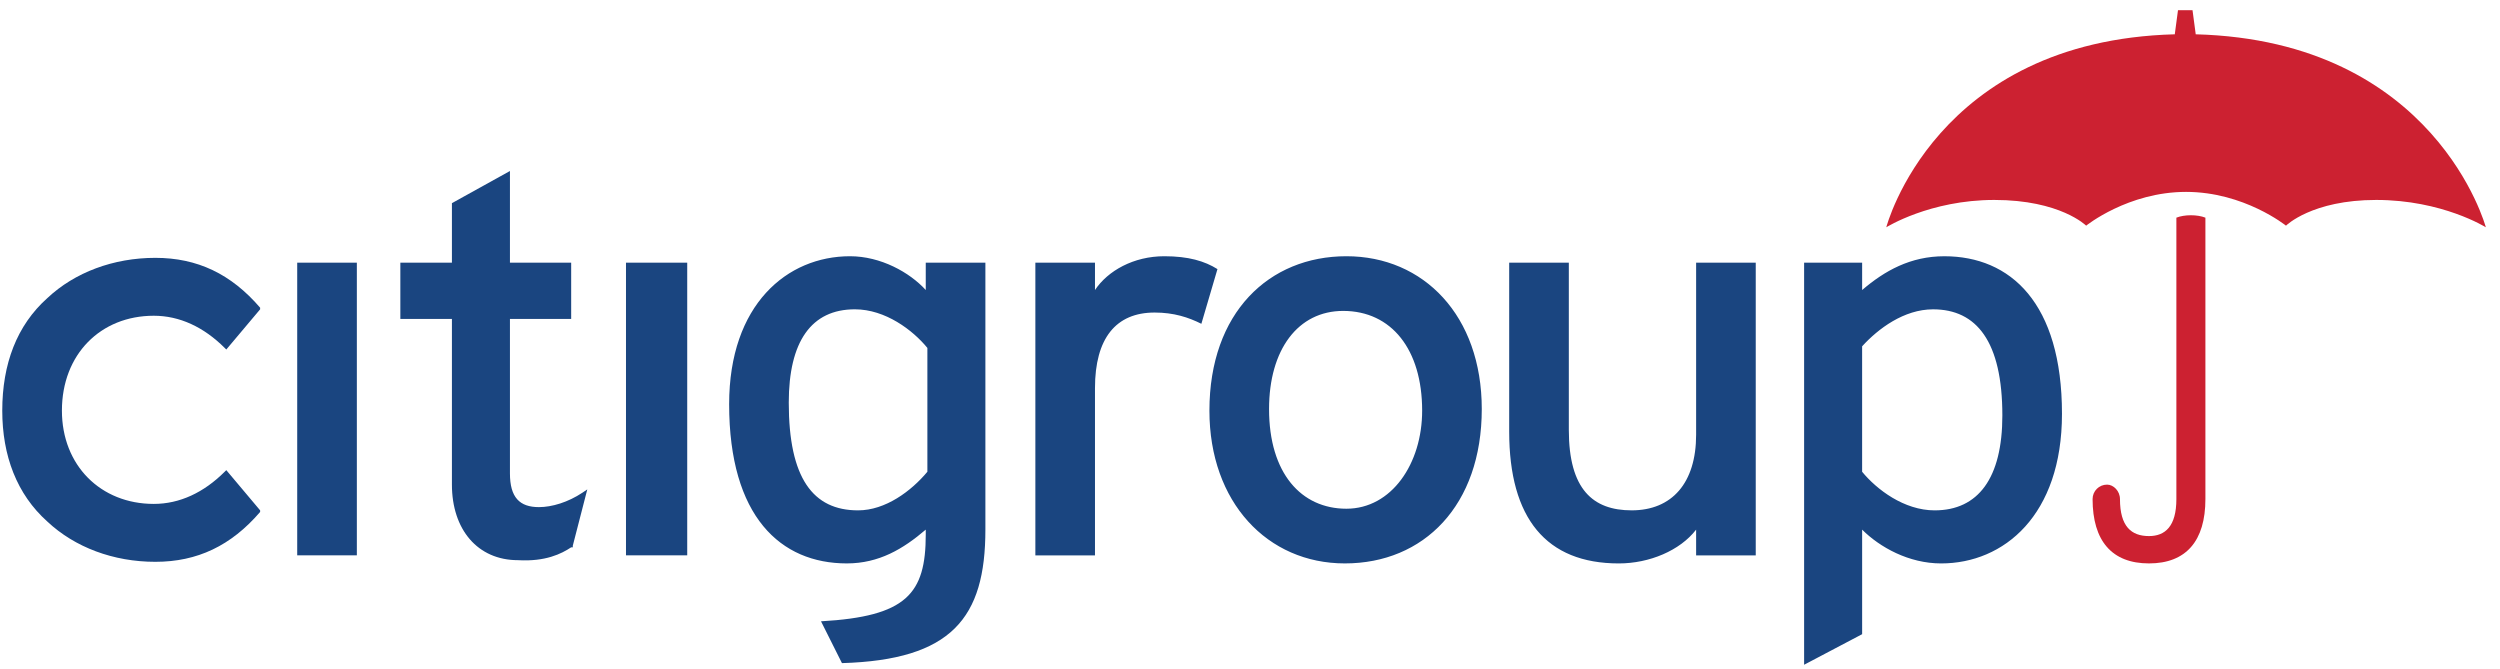<svg xmlns="http://www.w3.org/2000/svg" width="172" height="46" viewBox="0 0 172 46" fill="none"><path fill-rule="evenodd" clip-rule="evenodd" d="M15.569 32.346L15.458 32.456C14.017 33.895 12.354 34.669 10.58 34.669C6.921 34.669 4.26 32.013 4.26 28.252C4.26 24.379 6.921 21.723 10.58 21.723C12.354 21.723 14.017 22.498 15.458 23.936L15.569 24.047L17.897 21.281V21.17C15.902 18.847 13.573 17.74 10.689 17.74C7.806 17.74 5.146 18.736 3.261 20.506C1.154 22.387 0.156 25.042 0.156 28.252C0.156 31.349 1.154 34.005 3.261 35.887C5.146 37.656 7.807 38.653 10.689 38.653C13.572 38.653 15.902 37.545 17.897 35.222V35.112L15.569 32.346ZM20.448 38.209H24.551V18.071H20.448V38.209ZM40.074 33.895C39.076 34.559 37.967 34.89 37.08 34.89C35.75 34.89 35.084 34.225 35.084 32.567V21.944H39.297V18.071H35.084V11.765L31.092 13.977V18.071H27.544V21.944H31.092V33.34C31.092 36.437 32.866 38.54 35.638 38.54C37.523 38.652 38.632 38.099 39.297 37.655H39.408V37.544L40.406 33.671L40.074 33.895ZM43.068 38.209H47.281V18.071H43.068V38.209Z" fill="#1A4580"></path><path fill-rule="evenodd" clip-rule="evenodd" d="M150.845 0.7H149.846L149.625 2.36C133.103 2.802 129.777 15.637 129.777 15.637C129.777 15.637 132.772 13.756 137.207 13.756C141.754 13.756 143.527 15.526 143.527 15.526C143.527 15.526 146.409 13.202 150.401 13.202C154.393 13.202 157.276 15.526 157.276 15.526C157.276 15.526 159.048 13.756 163.485 13.756C168.031 13.756 171.025 15.637 171.025 15.637C171.025 15.637 167.588 2.802 151.066 2.36L150.845 0.7Z" fill="#CC2131"></path><path fill-rule="evenodd" clip-rule="evenodd" d="M147.85 38.763C150.401 38.763 151.732 37.215 151.732 34.337V14.975C151.178 14.754 150.291 14.754 149.735 14.975V34.337C149.735 36.218 148.959 36.882 147.85 36.882C146.632 36.882 145.854 36.218 145.854 34.337C145.854 33.786 145.412 33.342 144.967 33.342C144.413 33.342 143.97 33.785 143.97 34.337C143.971 37.214 145.301 38.763 147.85 38.763Z" fill="#CC2131"></path><path fill-rule="evenodd" clip-rule="evenodd" d="M63.804 32.457C62.695 33.785 60.921 35.113 59.035 35.113C55.931 35.113 54.267 32.898 54.267 27.699C54.267 23.494 55.82 21.281 58.814 21.281C60.921 21.281 62.806 22.719 63.804 23.937V32.457ZM67.795 36.439V18.072H63.692V19.953C62.584 18.735 60.588 17.629 58.48 17.629C54.157 17.629 50.165 20.949 50.165 27.808C50.165 35.553 53.713 38.763 58.259 38.763C60.477 38.763 62.14 37.766 63.692 36.438V36.771C63.692 40.864 62.362 42.413 56.485 42.746L57.927 45.623C65.467 45.401 67.795 42.525 67.795 36.439ZM82.654 22.277C81.767 21.834 80.769 21.503 79.438 21.503C76.776 21.503 75.335 23.273 75.335 26.703V38.211H71.233V18.072H75.335V19.953C76.222 18.625 77.997 17.629 80.103 17.629C81.766 17.629 82.876 17.961 83.761 18.514L82.654 22.277ZM97.844 28.252C97.844 31.903 95.737 35 92.633 35C89.528 35 87.311 32.566 87.311 28.142C87.311 24.047 89.307 21.391 92.41 21.391C95.737 21.392 97.844 24.047 97.844 28.252ZM101.946 28.142C101.946 21.724 97.954 17.629 92.633 17.629C87.311 17.629 83.208 21.502 83.208 28.252C83.208 34.559 87.2 38.763 92.523 38.763C97.954 38.764 101.946 34.779 101.946 28.142ZM116.693 38.21V36.439C115.586 37.877 113.479 38.764 111.373 38.764C106.383 38.764 103.832 35.665 103.832 29.691V18.072H107.935V29.578C107.935 33.672 109.597 35.112 112.258 35.112C115.03 35.112 116.693 33.231 116.693 29.911V18.072H120.795V38.21H116.693ZM137.762 28.584C137.762 32.898 136.098 35.113 133.104 35.113C130.997 35.113 129.112 33.673 128.114 32.457V23.826C129.222 22.61 130.997 21.282 132.993 21.282C135.987 21.281 137.762 23.494 137.762 28.584ZM141.864 28.474C141.864 20.839 138.316 17.63 133.77 17.63C131.442 17.63 129.667 18.626 128.115 19.954V18.073H124.123V45.735L128.115 43.632V36.439C129.335 37.656 131.331 38.764 133.549 38.764C137.872 38.764 141.864 35.444 141.864 28.474Z" fill="#1A4580"></path></svg>